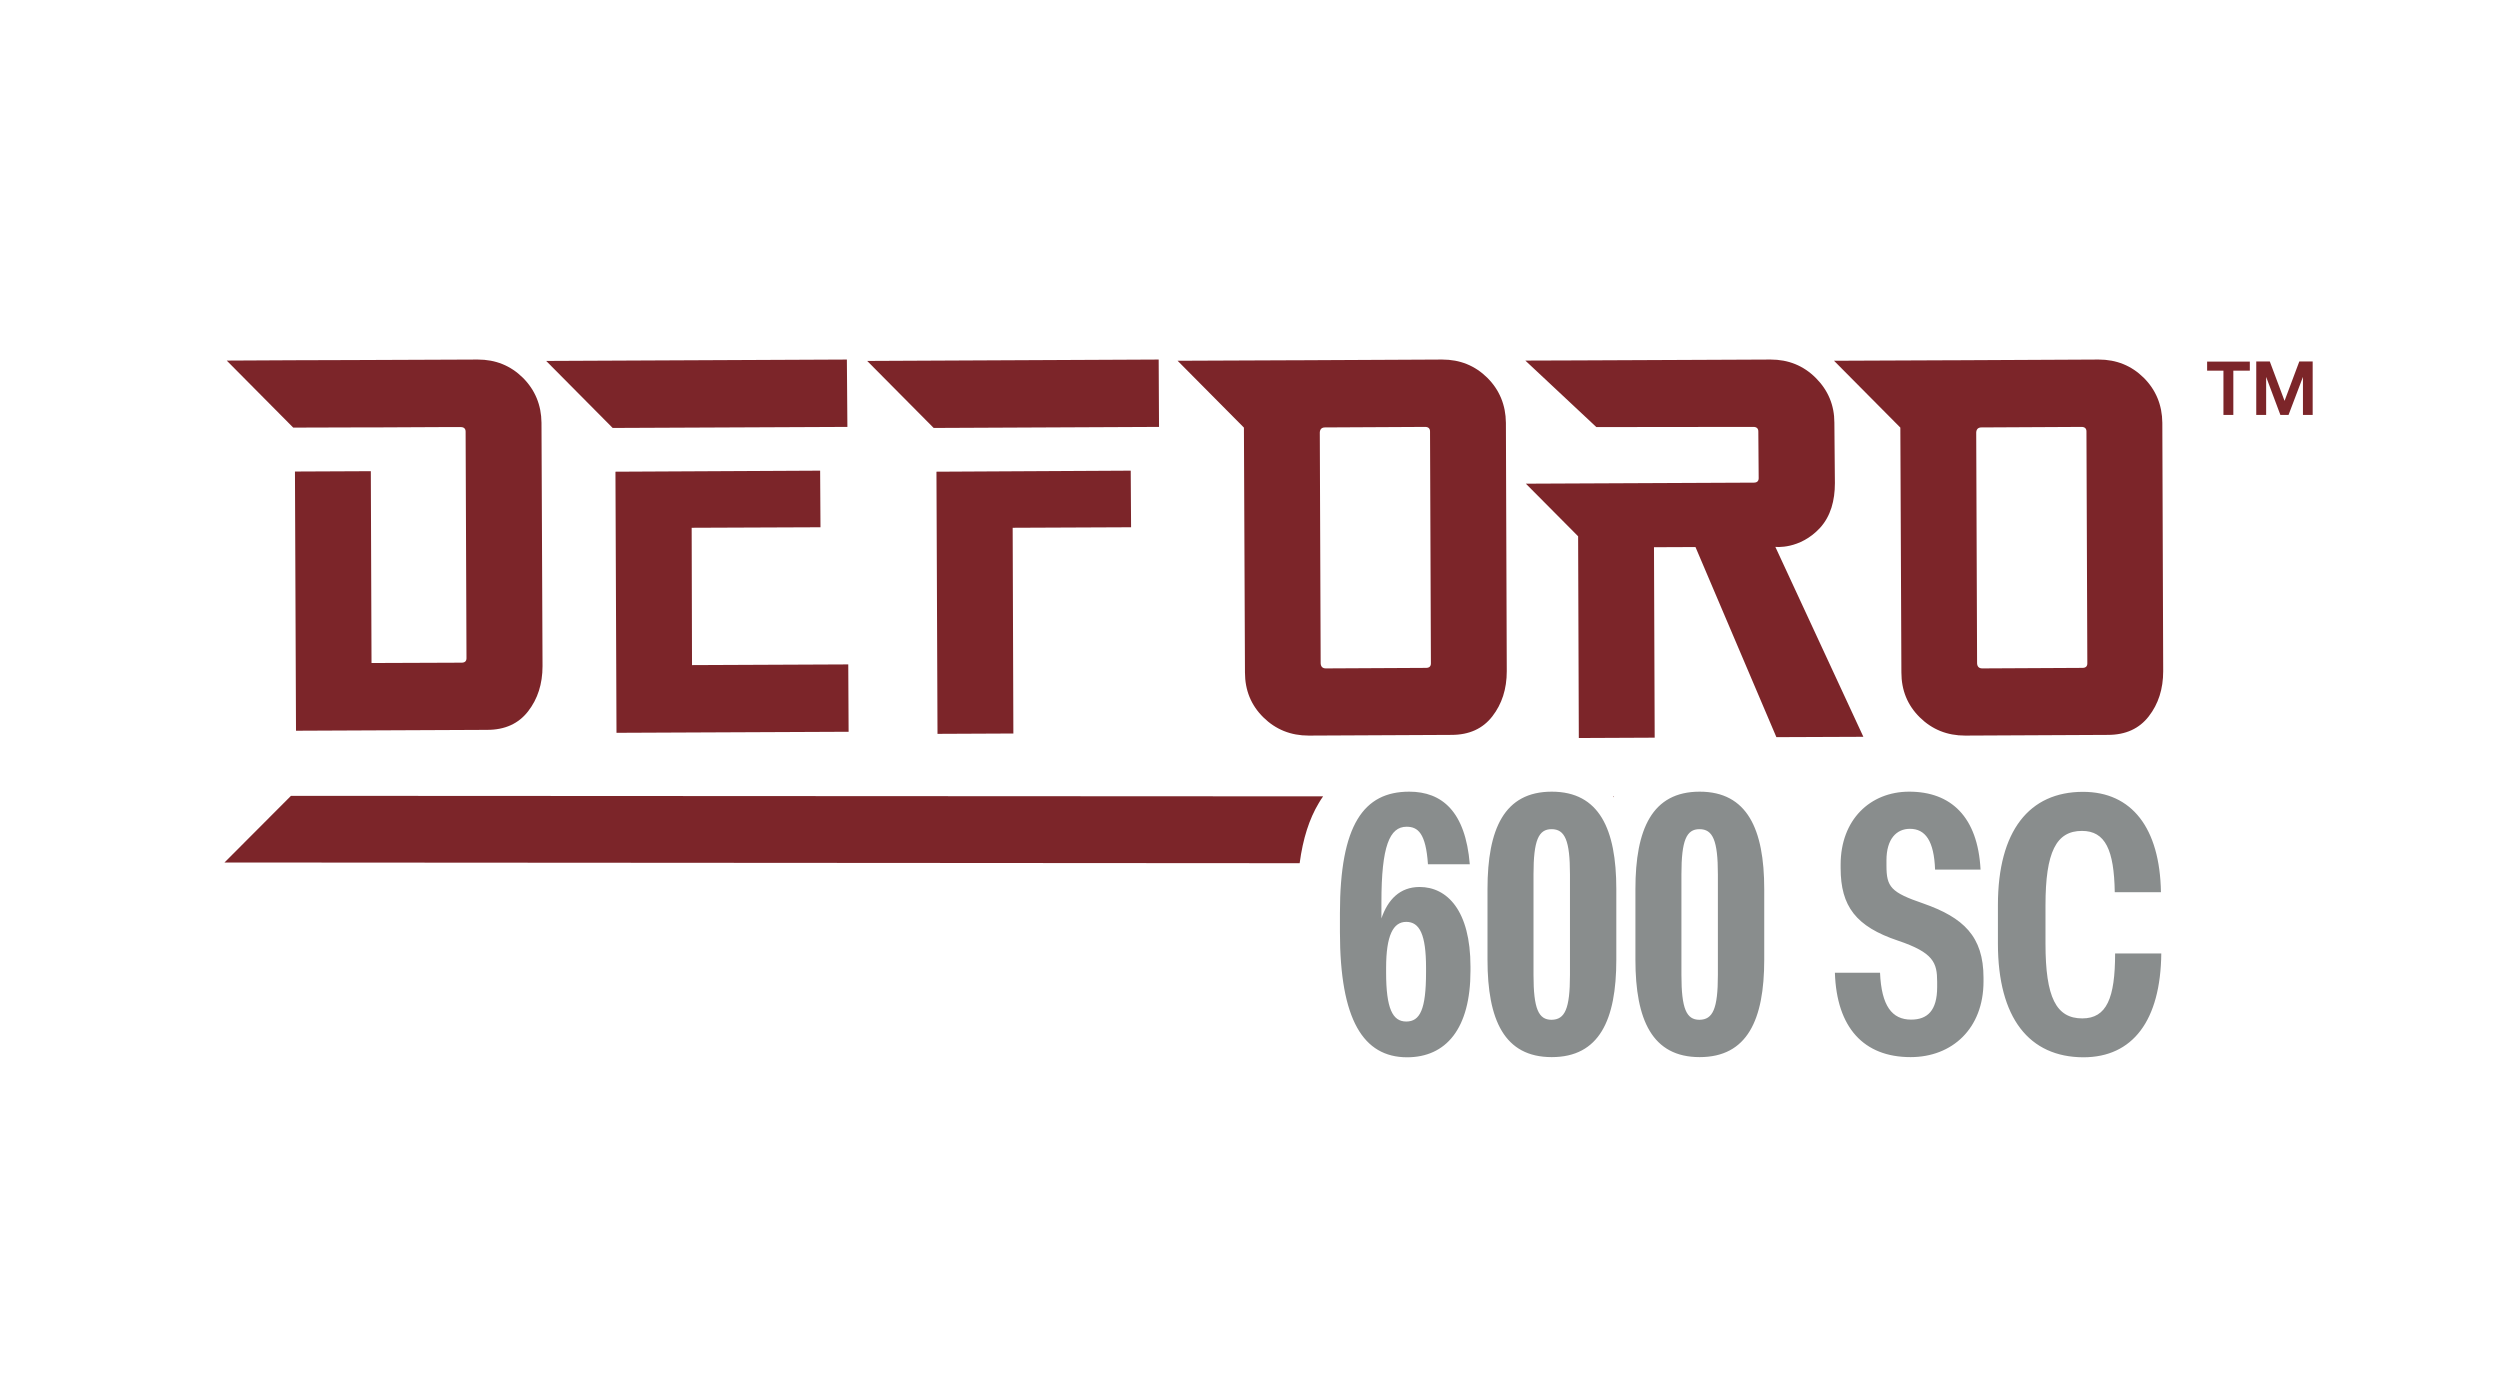 <?xml version="1.0" encoding="utf-8"?>
<!-- Generator: Adobe Illustrator 28.2.0, SVG Export Plug-In . SVG Version: 6.00 Build 0)  -->
<svg version="1.1" id="Layer_1" xmlns="http://www.w3.org/2000/svg" xmlns:xlink="http://www.w3.org/1999/xlink" x="0px" y="0px"
	 viewBox="0 0 1440 792" style="enable-background:new 0 0 1440 792;" xml:space="preserve">
<style type="text/css">
	.st0{fill:#7C2529;}
	.st1{fill:#898D8D;}
</style>
<path class="st0" d="M311.9,243.5c-0.1-10.2-3.7-18.9-10.7-25.9c-7.1-7-15.7-10.5-26-10.5l-72.6,0.3l-33,0.1l-39,0.2l38.3,38.6
	l0.9,0l32.9-0.1l10.7,0l41.4-0.2l10.6,0c1.9,0,2.9,1,2.8,2.9l0.5,129.9c0.1,1.9-0.8,2.9-2.8,2.9l-51.9,0.2l-0.4-110.5l-43.7,0.2
	l0.6,149.3l110.1-0.5c10.3,0,18.1-3.6,23.6-10.7c5.5-7.1,8.3-15.7,8.3-26L311.9,243.5z"/>
<g>
	<polygon class="st0" points="488.1,245.9 487.8,207.1 314.6,207.9 352.9,246.5 	"/>
	<polygon class="st0" points="488.6,382.7 398.6,383.1 398.4,304 472.6,303.7 472.4,271.1 354.5,271.7 355.1,422.1 488.8,421.5 	"/>
</g>
<g>
	<polygon class="st0" points="667.6,245.9 667.4,207.1 499.5,207.9 537.8,246.5 	"/>
	<polygon class="st0" points="651.3,271.1 539.4,271.7 540,422.7 583.7,422.5 583.3,304 651.5,303.7 	"/>
</g>
<path class="st0" d="M867.4,243.5c-0.1-10.2-3.7-18.9-10.7-25.9c-7.1-7-15.7-10.5-26-10.5l-80.4,0.4l-1.8,0l-70.2,0.3l38.2,38.5
	l0.6,141c0,10.3,3.5,18.9,10.6,25.9c7.1,7,15.8,10.5,26.1,10.5l82.2-0.4c10.3,0,18.1-3.6,23.6-10.7c5.5-7.1,8.3-15.7,8.3-26
	L867.4,243.5z M821.4,384.7l-57.7,0.3c-1.9,0-2.9-1-3-2.9l-0.5-133c0.1-1.9,1.1-2.9,3-2.9l57.7-0.3c1.9,0,2.9,1,2.8,2.9l0.5,133
	C824.3,383.7,823.4,384.7,821.4,384.7z"/>
<path class="st0" d="M1245.5,243.5c-0.1-10.2-3.7-18.9-10.7-25.9c-7.1-7-15.7-10.5-26-10.5l-80.4,0.4l-1.8,0l-70.2,0.3l38.2,38.5
	l0.6,141c0,10.3,3.5,18.9,10.6,25.9c7.1,7,15.8,10.5,26.1,10.5l82.2-0.4c10.3,0,18.1-3.6,23.6-10.7c5.5-7.1,8.3-15.7,8.3-26
	L1245.5,243.5z M1199.5,384.7l-57.7,0.3c-1.9,0-2.9-1-3-2.9l-0.5-133c0.1-1.9,1.1-2.9,3-2.9l57.7-0.3c1.9,0,2.9,1,2.8,2.9l0.5,133
	C1202.4,383.7,1201.5,384.7,1199.5,384.7z"/>
<g>
	<path class="st0" d="M1022.6,315c0,0,14,1.7,25.7-10.9c6.2-6.8,8.6-15.8,8.6-25.8l-0.3-34.8c0-10.1-3.6-18.7-10.7-25.8
		c-7.1-7.1-15.8-10.6-26-10.6l-89.5,0.4l-22,0.1l-29.8,0.1l40.9,38.3l90.5-0.1c1.9,0,2.9,1,2.8,2.9l0.2,26.3
		c0.1,1.9-0.8,2.9-2.8,2.9l-131.3,0.6l30.1,30.3l0.4,116.2l43.7-0.2l-0.4-109.7l23.9-0.1l46.6,109.5l50.1-0.2L1022.6,315z"/>
</g>
<g>
	<path class="st0" d="M1280.7,239v-25.5h-9.4v-5.2h24.6v5.2h-9.5V239H1280.7z M1299.6,239v-30.8h7.8l8.5,22.7l8.5-22.7h7.7V239h-5.6
		v-21.9l-8.3,21.9h-4.7l-8.2-21.9V239H1299.6z"/>
</g>
<path class="st1" d="M771.8,536.8V526c0-50.9,13.7-70,39.9-70c18.9,0,32.4,11.4,34.9,41.8h-24.1c-1.2-17.9-5.8-21.6-12.3-21.6
	c-9.8,0-14.5,11.2-14.5,43.4v9.4c3.7-10.8,10.6-18.1,22-18.1c15.8,0,29.3,13.5,29.3,45.9v2.3c0,33.5-14.1,49.9-36.6,49.9
	C785.3,608.9,771.8,587.5,771.8,536.8z M821.4,560.1v-2.7c0-19.1-3.7-26.4-11.4-26.4c-7.5,0-11.6,7.7-11.6,26.6v2.5
	c0,20.8,3.7,28.3,11.6,28.3C817.9,588.4,821.4,581.5,821.4,560.1z M856.8,552.8v-40.7c0-34.5,9.6-56.1,37-56.1s37.2,21.6,37.2,56.1
	v40.7c0,34.7-9.8,56.1-37.2,56.1C866.5,608.9,856.8,587.5,856.8,552.8z M904.3,561.6v-58c0-19.5-2.9-26-10.6-26
	c-7.5,0-10.4,6.4-10.4,26v58c0,19.5,2.9,25.8,10.4,25.8C901.4,587.3,904.3,581.1,904.3,561.6z M942,552.8v-40.7
	c0-34.5,9.6-56.1,37-56.1s37.2,21.6,37.2,56.1v40.7c0,34.7-9.8,56.1-37.2,56.1C951.7,608.9,942,587.5,942,552.8z M989.5,561.6v-58
	c0-19.5-2.9-26-10.6-26c-7.5,0-10.4,6.4-10.4,26v58c0,19.5,2.9,25.8,10.4,25.8C986.6,587.3,989.5,581.1,989.5,561.6z M1056.9,560.3
	h26c0.8,19.1,6.9,27,17.9,27c9.4,0,15-5.2,15-18.7v-3.1c0-11-2.1-16.8-22.6-23.7c-24.1-8.1-33-19.7-33-41.8V498
	c0-25.8,17-42,39.5-42c23.9,0,39.5,14.3,41.1,44.9h-26.2c-0.6-16.6-5.6-23.5-14.5-23.5c-7.7,0-13.5,5.8-13.5,18.1v3.1
	c0,12.3,2.5,15.4,21.2,21.8c23.1,8.1,34.7,18.9,34.7,42.8v2.1c0,27.2-18.1,43.6-42,43.6C1073.5,608.9,1057.9,591.9,1056.9,560.3z
	 M1150.8,543.5v-22.2c0-42.8,18.1-65.2,49-65.2c28.1,0,44.3,20.8,44.9,57.8h-26.6c-0.4-24.3-5.4-35.3-18.9-35.3
	c-14.8,0-21,12.1-21,42.8v22.2c0,31,6.2,43,21.2,43c14.1,0,18.9-11.8,18.9-37.4h26.6c-0.4,38.6-16.4,59.8-44.9,59.8
	C1168.9,608.9,1150.8,586.5,1150.8,543.5z"/>
<g>
	<path class="st0" d="M762.1,458.7l-594.5-0.3l-38.3,38.4l619.3,0.4c1.9-14.3,5.6-25.6,11-34.6C760.3,461.4,761.1,460.1,762.1,458.7
		z"/>
	<path class="st0" d="M929.7,458.8l-0.6,0c0.1,0.1,0.2,0.3,0.3,0.4C929.5,459.1,929.6,459,929.7,458.8z"/>
</g>
</svg>

